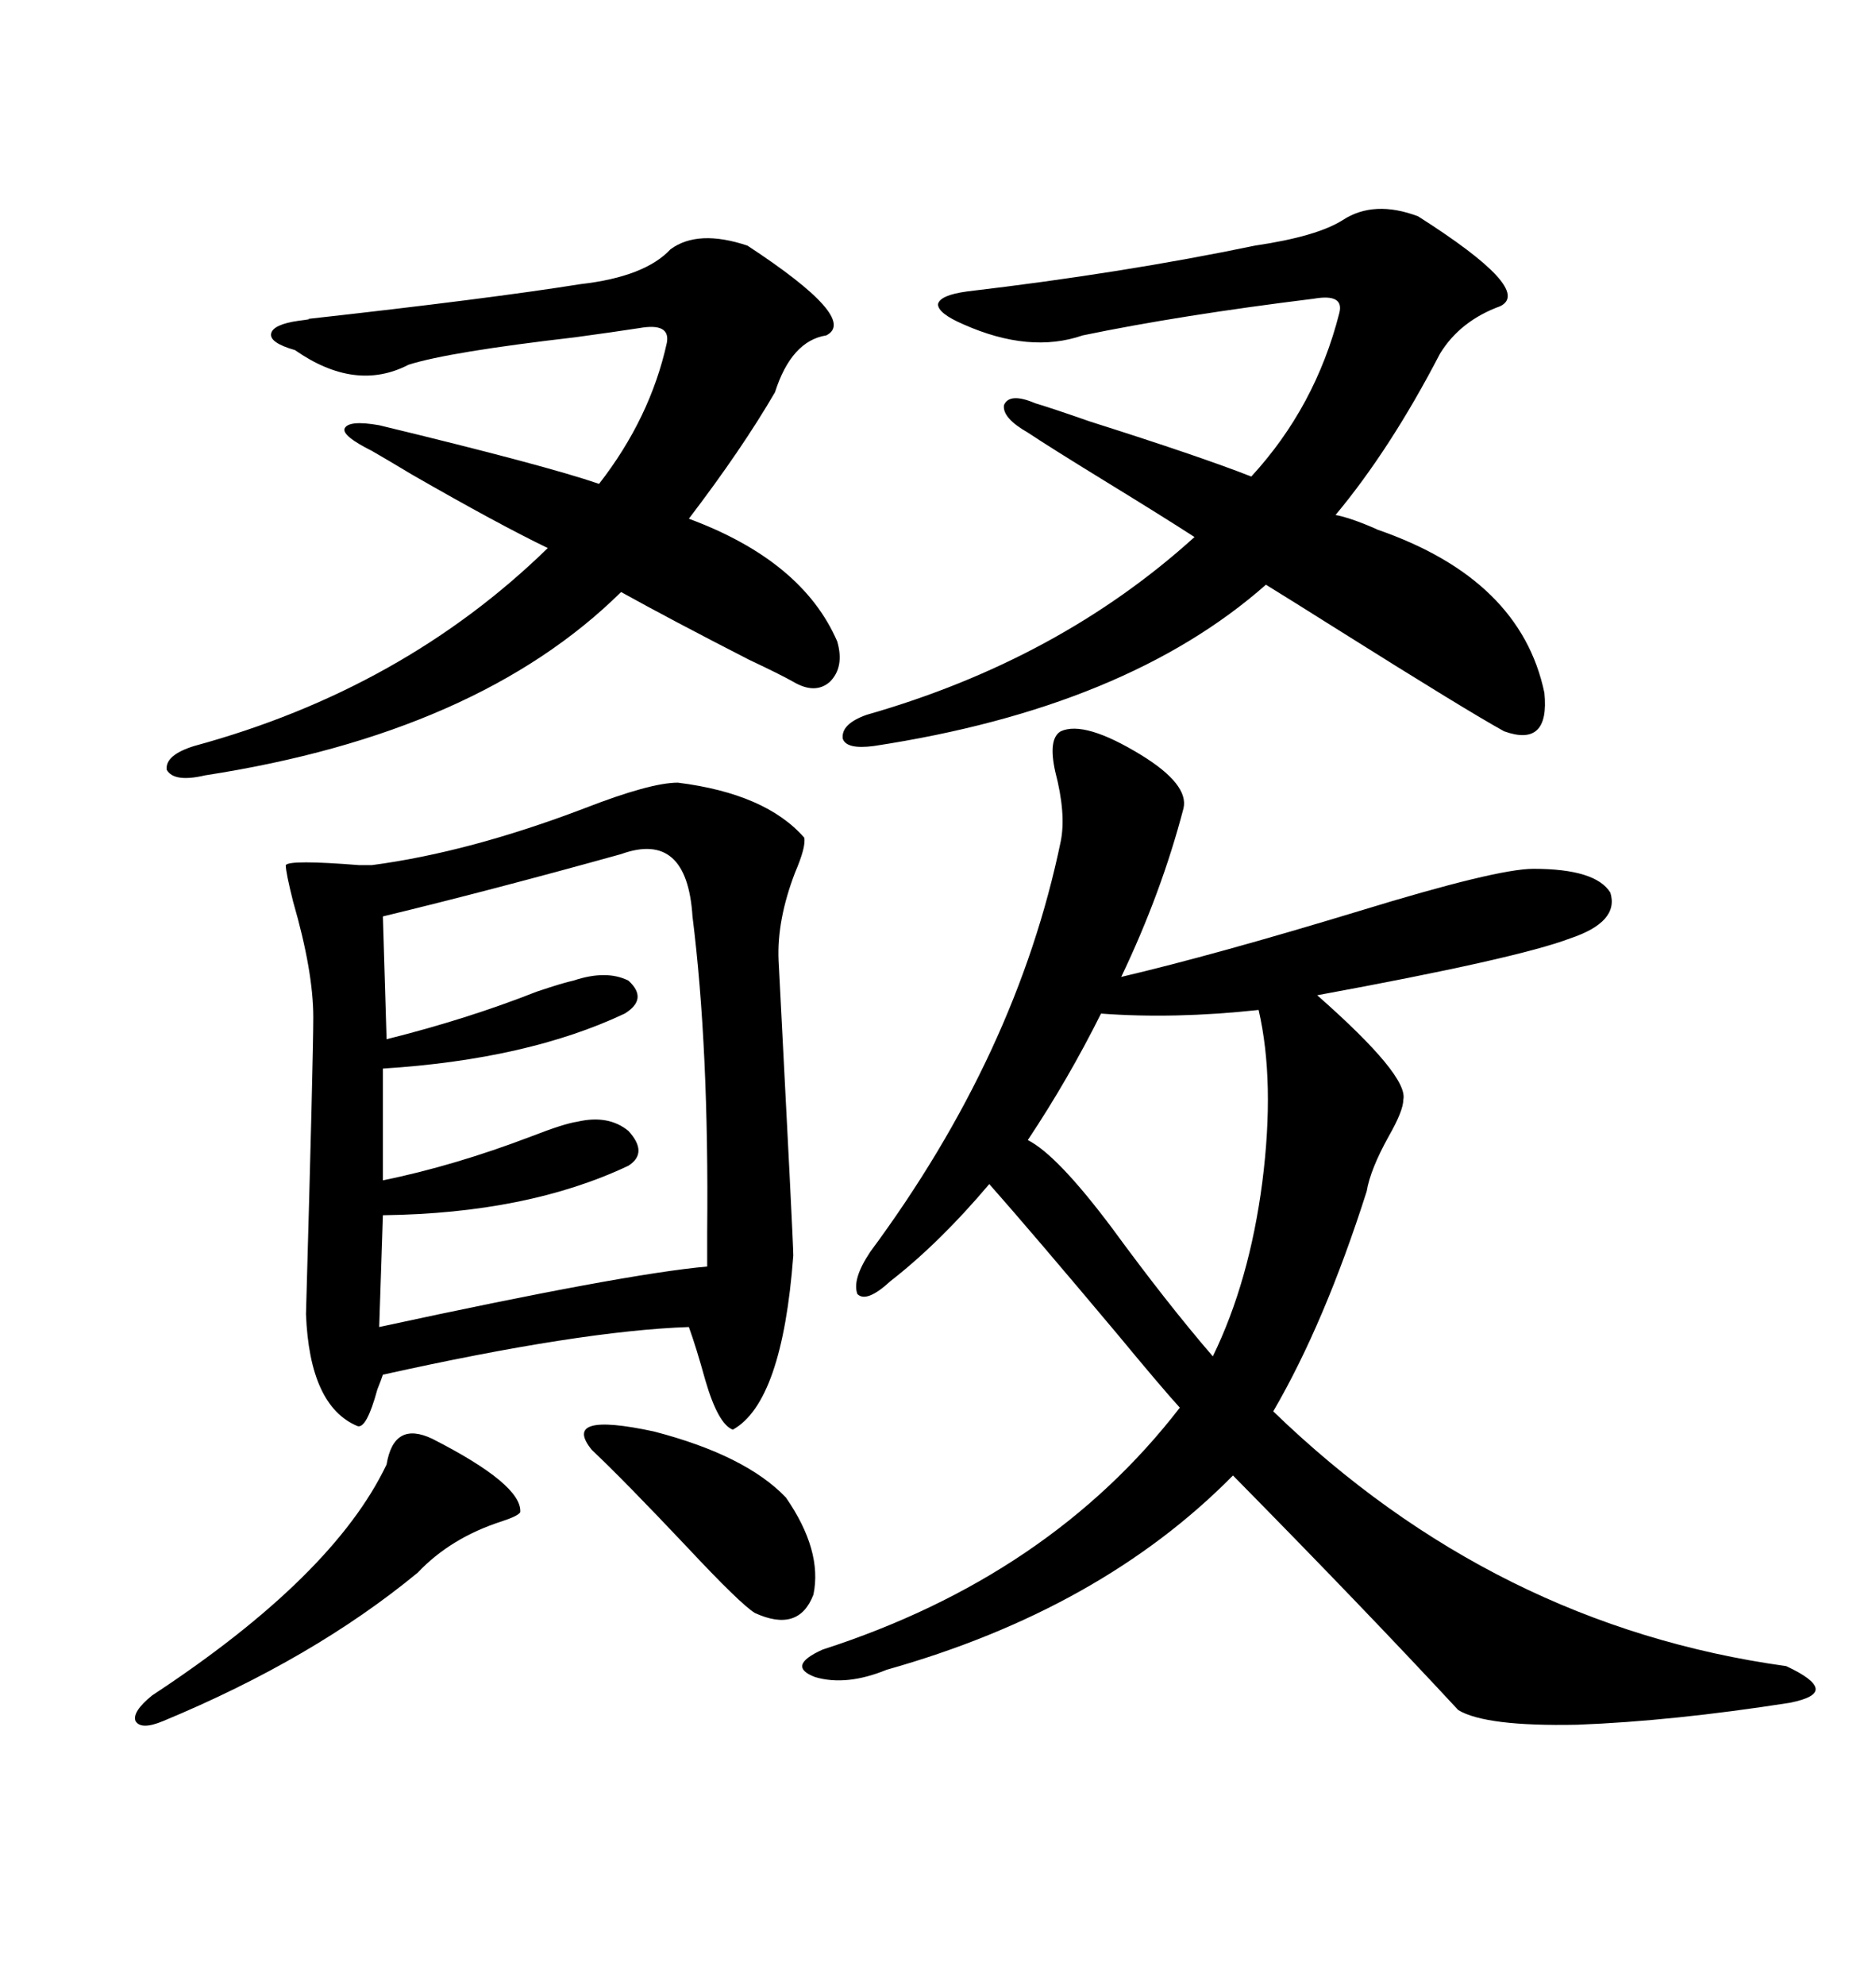 <svg xmlns="http://www.w3.org/2000/svg" xmlns:xlink="http://www.w3.org/1999/xlink" width="300" height="317.285"><path d="M169.63 116.89L169.63 116.89Q173.44 115.14 182.52 120.70L182.52 120.70Q190.14 125.39 189.26 129.20L189.26 129.20Q185.74 142.68 179.30 156.15L179.30 156.15Q194.24 152.64 217.38 145.61L217.38 145.61Q239.36 138.87 245.21 138.87L245.21 138.87Q255.18 138.87 257.52 142.68L257.52 142.68Q258.98 147.36 251.07 150L251.07 150Q242.58 153.22 210.64 159.08L210.64 159.08Q225.29 171.97 224.41 175.78L224.41 175.78Q224.41 177.54 222.07 181.64L222.07 181.64Q219.14 186.91 218.55 190.43L218.55 190.43Q211.82 211.52 203.61 225.59L203.61 225.59Q239.06 259.86 285.64 266.31L285.64 266.31Q290.04 268.36 290.33 269.82L290.33 269.82Q290.63 271.29 286.23 272.17L286.23 272.17Q267.48 275.10 252.25 275.68L252.25 275.68Q237.60 275.98 233.20 273.34L233.20 273.34Q218.26 257.23 197.17 235.84L197.17 235.84Q176.07 257.23 141.80 266.89L141.80 266.89Q135.35 269.53 130.37 268.07L130.37 268.07Q125.68 266.31 131.54 263.67L131.54 263.67Q167.87 251.95 188.67 225L188.67 225Q185.74 221.78 178.71 213.28L178.71 213.28Q164.94 196.88 158.20 189.26L158.20 189.26Q150.29 198.63 142.38 204.79L142.38 204.79Q138.57 208.30 137.11 206.84L137.11 206.84Q136.23 204.49 139.16 200.10L139.16 200.10Q162.60 168.46 169.63 134.47L169.63 134.47Q170.51 130.08 168.75 123.34L168.75 123.34Q167.58 118.07 169.63 116.89ZM108.40 125.10L108.40 125.10Q122.46 126.86 128.61 133.89L128.61 133.89Q128.91 135.35 127.15 139.45L127.15 139.45Q124.22 147.07 124.51 153.52L124.51 153.52Q126.86 198.63 126.86 200.68L126.86 200.68Q125.10 224.12 117.19 228.52L117.19 228.52Q114.84 227.64 112.79 220.61L112.79 220.61Q111.33 215.33 110.16 212.11L110.16 212.11Q92.87 212.70 61.23 219.73L61.23 219.73Q60.94 220.61 60.35 222.07L60.35 222.07Q58.59 228.52 57.13 227.93L57.13 227.93Q49.51 224.71 48.93 210.06L48.93 210.06Q50.10 168.75 50.10 162.60L50.10 162.60Q50.10 155.27 46.88 144.14L46.88 144.14Q45.70 139.45 45.70 138.28L45.70 138.28Q46.29 137.40 57.42 138.28L57.42 138.28Q59.18 138.28 59.47 138.28L59.47 138.28Q75 136.23 93.46 129.20L93.46 129.20Q104.00 125.10 108.40 125.10ZM246.97 110.74L246.97 110.74Q247.85 119.53 240.53 116.89L240.53 116.89Q234.67 113.67 214.16 100.78L214.16 100.78Q206.25 95.80 202.44 93.46L202.44 93.46Q180.18 113.09 139.75 119.24L139.75 119.24Q135.35 119.82 134.77 118.07L134.77 118.07Q134.47 115.72 138.57 114.26L138.57 114.26Q169.34 105.47 191.02 85.84L191.02 85.84Q186.04 82.62 176.95 77.05L176.95 77.05Q167.87 71.48 164.36 69.14L164.36 69.14Q160.25 66.80 160.55 64.75L160.55 64.75Q161.43 62.70 165.53 64.45L165.53 64.45Q168.46 65.33 174.32 67.38L174.32 67.38Q191.89 72.95 200.10 76.17L200.10 76.17Q210.35 65.04 214.16 50.10L214.16 50.10Q215.04 46.88 210.06 47.75L210.06 47.75Q188.67 50.39 173.14 53.61L173.14 53.61Q164.65 56.54 154.10 51.86L154.10 51.86Q150 50.10 150 48.63L150 48.63Q150.29 47.17 154.69 46.58L154.69 46.58Q179.59 43.65 200.68 39.26L200.68 39.26Q210.64 37.79 214.75 35.16L214.75 35.16Q219.73 31.93 226.76 34.57L226.76 34.57Q245.21 46.29 239.94 48.93L239.94 48.93Q233.50 51.27 230.27 56.54L230.27 56.54Q222.36 71.78 213.57 82.32L213.57 82.32Q215.33 82.62 218.26 83.79L218.26 83.79Q219.73 84.38 220.31 84.67L220.31 84.67Q243.16 92.58 246.97 110.74ZM133.89 102.54L133.89 102.54Q135.06 106.64 132.71 108.98L132.71 108.98Q130.37 111.04 126.86 108.98L126.86 108.98Q124.80 107.81 119.82 105.47L119.82 105.47Q107.23 99.02 99.32 94.63L99.32 94.63Q76.46 117.19 32.81 123.93L32.81 123.93Q27.83 125.10 26.66 123.05L26.66 123.05Q26.37 120.70 31.05 119.24L31.05 119.24Q64.45 110.16 87.60 87.60L87.60 87.60Q79.69 83.79 65.92 75.88L65.92 75.88Q61.52 73.24 59.47 72.07L59.47 72.07Q54.79 69.73 55.08 68.55L55.08 68.55Q55.66 67.09 60.64 67.97L60.64 67.97Q87.30 74.41 95.80 77.34L95.80 77.34Q104.00 66.80 106.64 54.79L106.64 54.79Q107.23 51.56 102.25 52.44L102.25 52.44Q98.44 53.03 91.99 53.91L91.99 53.91Q71.78 56.25 65.33 58.30L65.33 58.30Q56.84 62.70 47.17 55.96L47.17 55.96Q43.07 54.79 43.36 53.32L43.36 53.32Q43.65 51.86 47.75 51.27L47.75 51.27Q50.10 50.98 49.22 50.98L49.22 50.98Q78.22 47.75 92.87 45.41L92.87 45.41Q103.13 44.24 107.23 39.84L107.23 39.84Q111.62 36.62 119.53 39.26L119.53 39.26Q137.40 50.98 132.13 53.61L132.13 53.61Q126.56 54.49 123.93 62.70L123.93 62.70Q118.65 71.78 110.16 82.91L110.16 82.91Q128.32 89.65 133.89 102.54ZM99.32 136.52L99.32 136.52Q78.22 142.38 61.23 146.48L61.23 146.48L61.82 166.11Q74.71 162.89 85.84 158.50L85.84 158.50Q90.23 157.03 91.70 156.74L91.70 156.74Q96.97 154.98 100.49 156.74L100.49 156.74Q103.71 159.67 99.90 162.01L99.90 162.01Q84.38 169.34 61.23 170.80L61.23 170.80L61.23 188.67Q72.66 186.33 84.96 181.64L84.96 181.64Q90.23 179.59 92.29 179.30L92.29 179.30Q97.27 178.13 100.49 180.76L100.49 180.76Q103.71 184.28 100.49 186.33L100.49 186.33Q84.38 193.95 61.23 194.24L61.23 194.24L60.64 212.11Q99.90 203.61 113.09 202.44L113.09 202.44Q113.09 200.68 113.09 196.88L113.09 196.88Q113.38 167.58 110.74 146.48L110.74 146.48Q109.86 132.71 99.32 136.52ZM201.27 161.43L201.27 161.43Q187.79 162.89 176.07 162.01L176.07 162.01Q170.80 172.56 164.36 182.23L164.36 182.23Q169.04 184.57 177.83 196.29L177.83 196.29Q186.62 208.30 193.95 216.80L193.95 216.80Q199.80 204.79 201.86 188.96L201.86 188.96Q203.91 172.85 201.27 161.43ZM69.14 229.98L69.14 229.98Q83.50 237.30 83.20 241.70L83.20 241.70Q82.91 242.29 80.27 243.16L80.27 243.16Q72.07 245.80 66.80 251.37L66.80 251.37Q50.10 265.14 26.07 275.10L26.07 275.10Q22.56 276.56 21.68 275.10L21.68 275.10Q21.09 273.63 24.32 271.00L24.32 271.00Q53.32 251.95 61.82 234.08L61.82 234.08Q62.99 227.05 69.14 229.98ZM94.63 231.74L94.63 231.74Q89.65 225.59 104.59 228.81L104.59 228.81Q119.24 232.62 125.68 239.36L125.68 239.36Q131.54 247.85 130.08 254.88L130.08 254.88Q127.73 261.04 120.70 257.81L120.70 257.81Q118.36 256.35 109.86 247.27L109.86 247.27Q99.90 236.72 94.63 231.74Z"/></svg>
